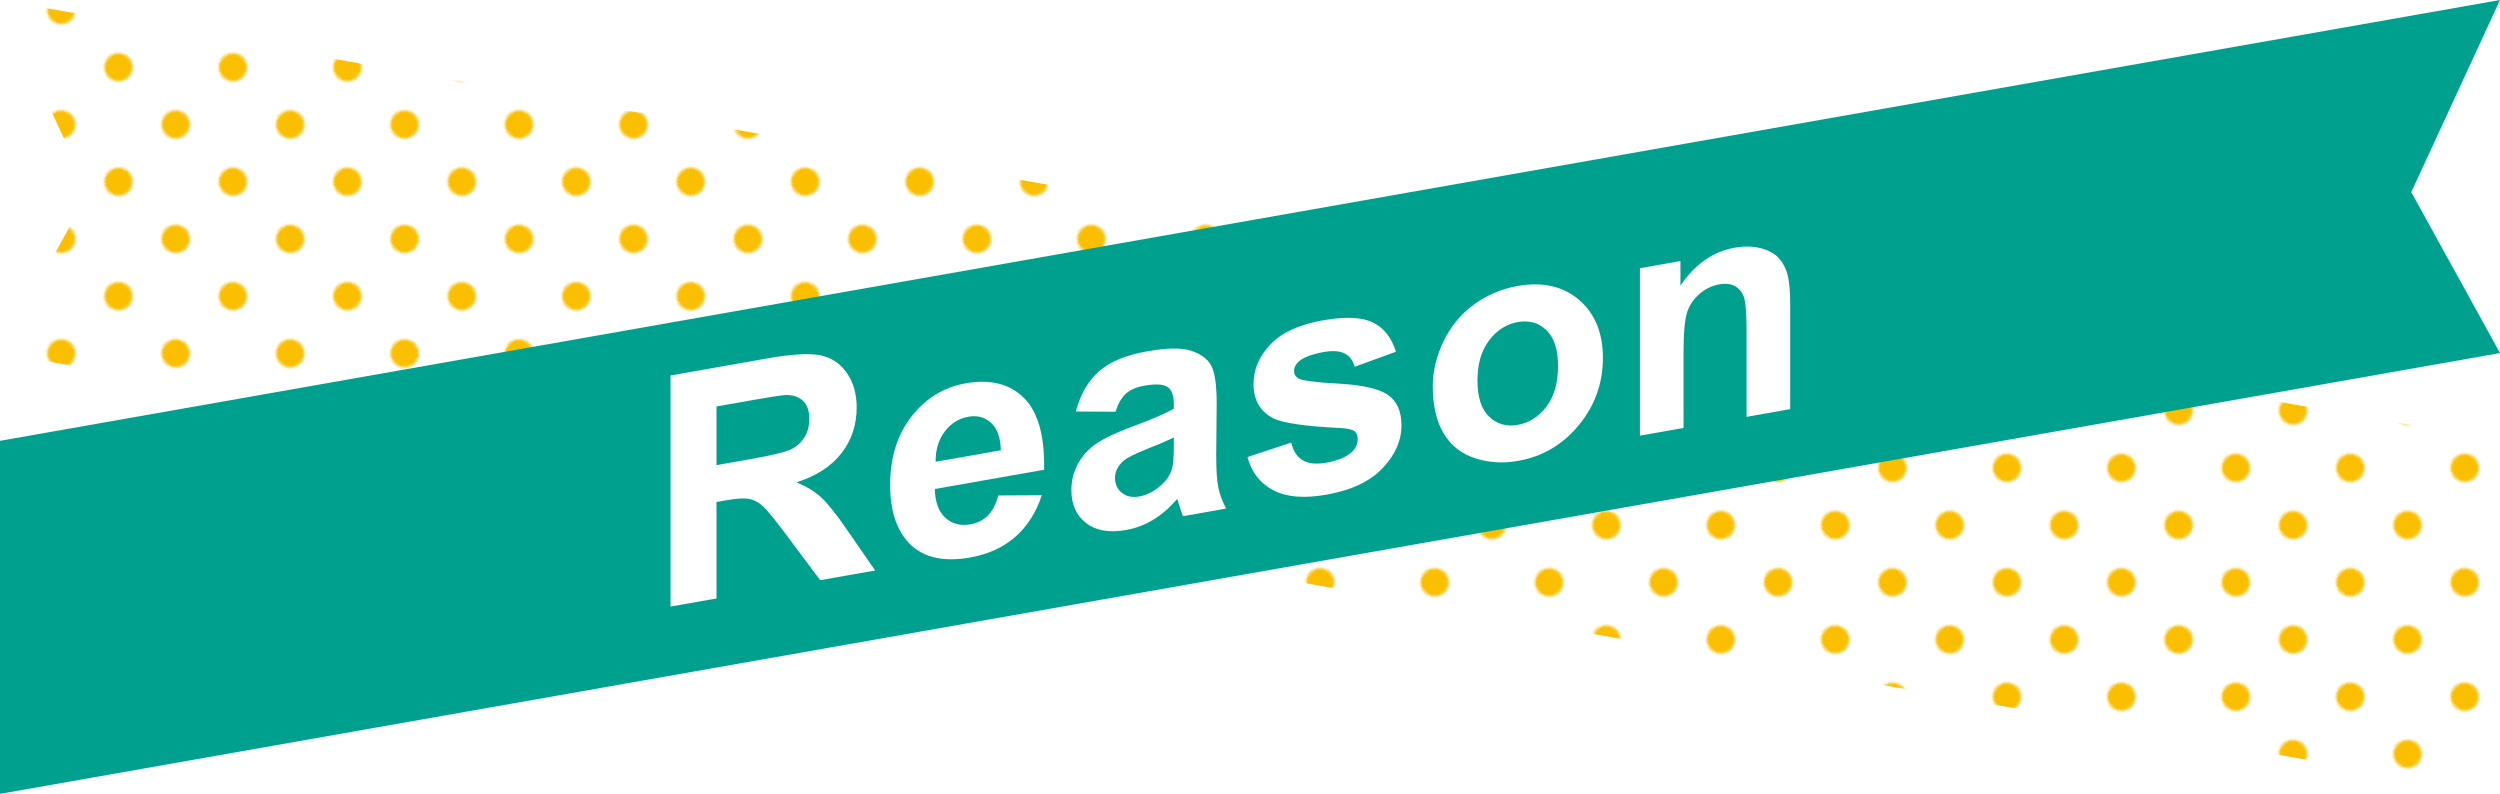 <?xml version="1.0" encoding="UTF-8"?><svg id="_レイヤー_2" xmlns="http://www.w3.org/2000/svg" xmlns:xlink="http://www.w3.org/1999/xlink" viewBox="0 0 356.796 113.298"><defs><style>.cls-1{fill:none;}.cls-2{fill:#fabf00;}.cls-3{fill:#fff;}.cls-4{fill:#00a08e;}.cls-5{fill:url(#_新規パターンスウォッチ_1);}</style><pattern id="_新規パターンスウォッチ_1" x="0" y="0" width="32.178" height="32.178" patternTransform="translate(-4115.441 -4147.476) rotate(-45) scale(.35)" patternUnits="userSpaceOnUse" viewBox="0 0 32.178 32.178"><rect class="cls-1" y="0" width="32.178" height="32.178"/><circle class="cls-2" cx="16.089" cy="16.089" r="5.721"/><rect class="cls-1" x="0" width="32.178" height="32.178"/></pattern></defs><g id="_文字"><polygon class="cls-5" points="0 0 12.664 27.425 0 50.385 0 50.385 356.796 113.298 356.796 62.913 0 0"/><polygon class="cls-4" points="356.795 0 0 62.913 0 113.298 356.796 50.385 356.796 50.385 344.132 27.425 356.795 0"/><path class="cls-3" d="m95.697,86.567v-32.982l13.803-2.434c3.471-.612,5.993-.76,7.567-.445,1.573.315,2.832,1.146,3.777,2.495.945,1.348,1.418,2.997,1.418,4.947,0,2.475-.717,4.645-2.149,6.509-1.433,1.865-3.574,3.259-6.425,4.182,1.418.59,2.588,1.306,3.511,2.148.924.842,2.168,2.408,3.734,4.697l3.966,5.735-7.844,1.383-4.741-6.34c-1.685-2.269-2.837-3.681-3.457-4.239-.62-.558-1.277-.9-1.972-1.024-.694-.125-1.794-.055-3.301.21l-1.329.234v13.769l-6.559,1.156Zm6.559-20.189l4.852-.855c3.146-.555,5.11-1.036,5.894-1.444.782-.408,1.396-.981,1.84-1.72.442-.737.664-1.602.664-2.592,0-1.109-.292-1.954-.875-2.534-.584-.58-1.407-.866-2.471-.858-.532.019-2.127.263-4.785.731l-5.118.902v8.37Z"/><path class="cls-3" d="m142.479,70.713l6.204-.036c-.798,2.45-2.057,4.431-3.777,5.941-1.722,1.511-3.874,2.495-6.459,2.95-4.092.722-7.12-.102-9.085-2.47-1.55-1.901-2.326-4.509-2.326-7.824,0-3.96,1.02-7.241,3.059-9.843,2.038-2.602,4.615-4.177,7.732-4.727,3.5-.617,6.263.069,8.286,2.06,2.023,1.991,2.991,5.416,2.902,10.276l-15.599,2.75c.045,1.868.547,3.237,1.508,4.11.959.874,2.155,1.184,3.589.931.975-.172,1.794-.586,2.459-1.244.664-.657,1.167-1.615,1.507-2.875Zm.355-6.452c-.046-1.822-.51-3.131-1.396-3.927-.886-.796-1.965-1.082-3.234-.858-1.36.24-2.482.94-3.368,2.101-.887,1.162-1.322,2.604-1.307,4.325l9.306-1.641Z"/><path class="cls-3" d="m159.196,58.766l-5.65-.039c.635-2.421,1.729-4.324,3.279-5.708s3.855-2.345,6.912-2.884c2.778-.49,4.846-.521,6.204-.093,1.359.428,2.315,1.107,2.869,2.036.554.93.831,2.767.831,5.512l-.066,7.391c0,2.1.1,3.631.299,4.593.2.962.572,1.965,1.12,3.008l-6.16,1.086c-.162-.391-.361-.979-.599-1.762-.104-.356-.177-.591-.221-.703-1.063,1.237-2.201,2.226-3.412,2.964-1.212.739-2.504,1.229-3.878,1.472-2.423.427-4.332.096-5.728-.993-1.396-1.088-2.093-2.652-2.093-4.692,0-1.35.317-2.609.952-3.779.635-1.17,1.524-2.136,2.669-2.901,1.146-.765,2.796-1.546,4.952-2.347,2.91-1.068,4.926-1.94,6.05-2.619v-.63c0-1.215-.297-2.029-.887-2.442-.591-.414-1.706-.476-3.346-.187-1.107.195-1.972.569-2.593,1.121-.62.552-1.122,1.417-1.506,2.594Zm8.331,3.661c-.799.411-2.062.956-3.79,1.636-1.728.68-2.857,1.246-3.389,1.7-.812.728-1.22,1.542-1.22,2.442,0,.885.325,1.592.976,2.123s1.477.707,2.481.53c1.122-.198,2.193-.761,3.213-1.691.753-.703,1.248-1.487,1.483-2.354.163-.569.245-1.61.245-3.125v-1.26Z"/><path class="cls-3" d="m178.038,65.231l6.248-2.069c.266,1.184.804,2.022,1.616,2.516s1.951.612,3.412.354c1.61-.284,2.822-.797,3.634-1.541.546-.516.82-1.127.82-1.832,0-.48-.148-.852-.443-1.114-.311-.245-1.005-.4-2.083-.465-5.022-.24-8.205-.706-9.549-1.399-1.861-.961-2.792-2.59-2.792-4.884,0-2.07.805-3.952,2.415-5.646,1.609-1.694,4.106-2.839,7.488-3.436,3.221-.568,5.613-.457,7.18.332,1.564.79,2.644,2.174,3.234,4.154l-5.871,2.138c-.251-.885-.729-1.514-1.43-1.885-.702-.371-1.702-.442-3.002-.213-1.639.289-2.813.729-3.523,1.318-.472.413-.708.882-.708,1.407,0,.45.206.796.62,1.038.562.321,2.5.572,5.816.752s5.631.709,6.945,1.587c1.3.896,1.949,2.349,1.949,4.358,0,2.19-.9,4.231-2.702,6.124s-4.468,3.15-7.999,3.772c-3.205.565-5.742.353-7.609-.638-1.87-.99-3.092-2.567-3.667-4.73Z"/><path class="cls-3" d="m204.481,55.101c0-2.1.51-4.222,1.529-6.366,1.019-2.145,2.463-3.899,4.331-5.264,1.868-1.364,3.955-2.25,6.259-2.656,3.56-.627,6.478.032,8.752,1.978,2.274,1.947,3.412,4.712,3.412,8.296,0,3.615-1.148,6.813-3.445,9.596s-5.188,4.481-8.674,5.095c-2.157.38-4.214.248-6.171-.397-1.957-.645-3.445-1.833-4.464-3.566-1.02-1.733-1.529-3.971-1.529-6.716Zm6.381-.788c0,2.37.554,4.087,1.662,5.152,1.107,1.064,2.474,1.454,4.099,1.167,1.624-.287,2.987-1.157,4.088-2.611,1.1-1.454,1.65-3.38,1.65-5.781,0-2.34-.551-4.042-1.65-5.108-1.101-1.066-2.464-1.456-4.088-1.169-1.625.287-2.991,1.157-4.099,2.613-1.108,1.455-1.662,3.368-1.662,5.737Z"/><path class="cls-3" d="m255.495,58.39l-6.226,1.098v-12.194c0-2.579-.133-4.225-.398-4.936-.267-.71-.698-1.223-1.297-1.537-.598-.314-1.318-.397-2.16-.249-1.078.19-2.045.661-2.902,1.412-.856.751-1.443,1.649-1.762,2.695-.317,1.046-.476,2.904-.476,5.574v10.821l-6.226,1.098v-23.893l5.782-1.02v3.509c2.053-3.062,4.638-4.867,7.755-5.417,1.373-.242,2.629-.212,3.767.089,1.138.302,1.997.792,2.581,1.469s.989,1.49,1.219,2.44c.229.95.343,2.347.343,4.192v14.849Z"/></g></svg>